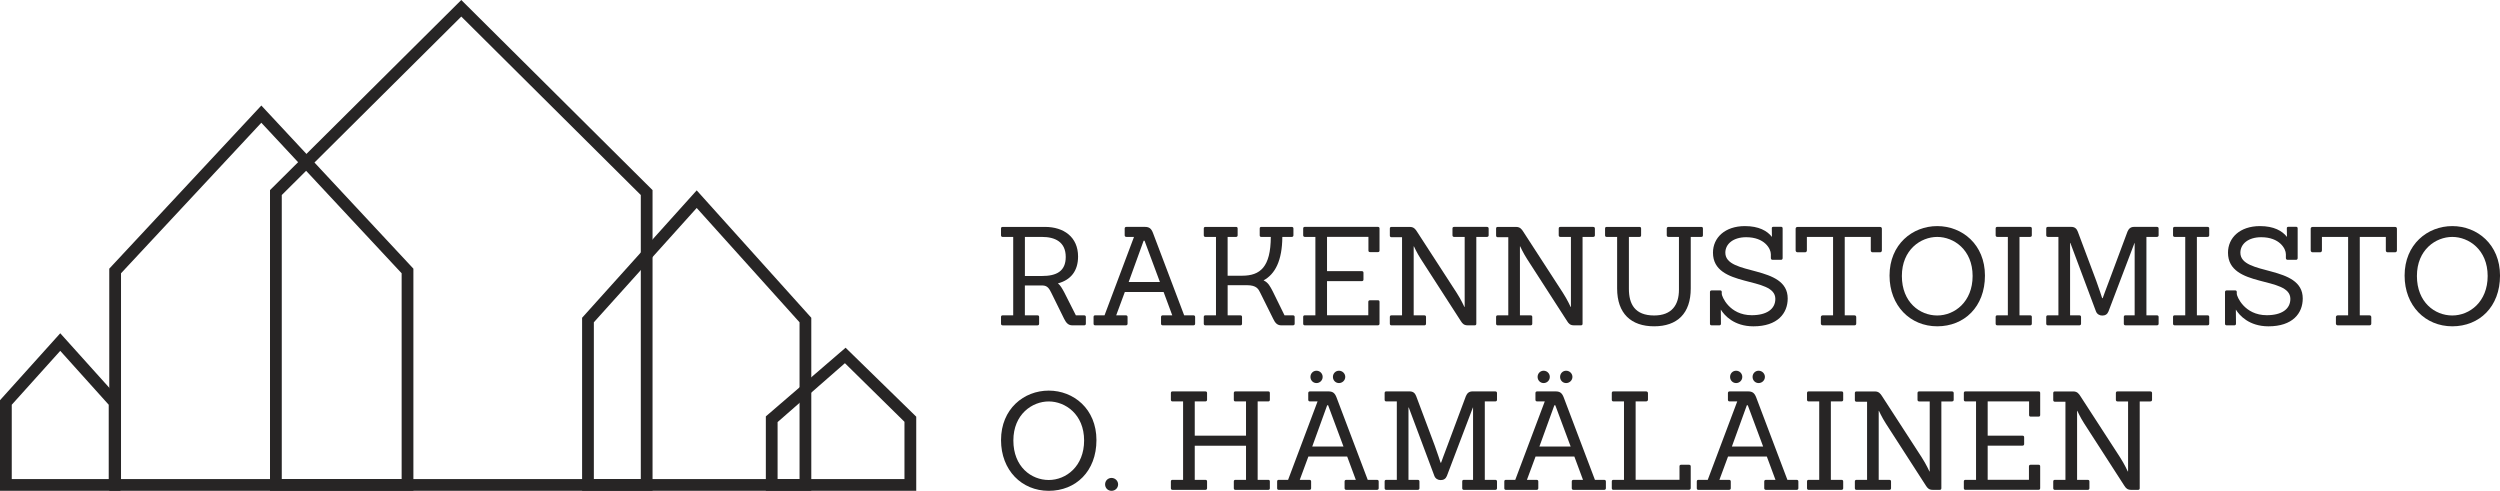 <?xml version="1.0" encoding="UTF-8"?><svg id="Layer_1" xmlns="http://www.w3.org/2000/svg" viewBox="0 0 1110.38 218"><defs><style>.cls-1{fill:#272525;}</style></defs><path class="cls-1" d="M462.82,122.58c6.39,0,10.53-2.07,10.53-8.46,0-6.76-4.87-8.89-10.53-8.89h-7.61v17.35h7.61ZM476.27,144.5c-1.77,0-2.74-1.09-3.65-2.92l-5.73-11.63c-.91-1.82-1.7-3.1-3.83-3.16h-7.86v13.27h5.6c.49,0,.73.24.73.73v2.99c0,.49-.31.73-.73.73h-15.47c-.42,0-.73-.24-.73-.73v-2.99c0-.49.24-.73.73-.73h4.69v-34.83h-4.69c-.42,0-.73-.24-.73-.73v-2.99c0-.49.24-.73.73-.73h18.82c8.34,0,14.68,4.5,14.68,13.15,0,6.33-3.17,10.41-8.95,11.93,1.03.79,1.82,2.13,2.86,4.08l5.11,10.11h3.65c.49,0,.79.24.79.73v2.99c0,.49-.3.73-.79.73h-5.23Z"/><path class="cls-1" d="M508.36,106.93h-.42l-6.64,18.33h13.88l-6.82-18.33ZM516.46,144.5c-.49,0-.79-.24-.79-.73v-2.99c0-.49.31-.73.79-.73h4.2l-3.84-10.35h-17.23l-3.83,10.35h4.26c.49,0,.79.24.79.73v2.99c0,.49-.3.73-.79.73h-13.58c-.49,0-.73-.24-.73-.73v-2.99c0-.49.24-.73.73-.73h4.14l13.09-34.83h-3.35c-.49,0-.79-.24-.79-.73v-2.99c0-.49.3-.73.79-.73h8.16c2.01,0,2.87.79,3.59,2.62l13.88,36.66h4.08c.49,0,.79.24.79.73v2.99c0,.49-.31.73-.79.73h-13.58Z"/><path class="cls-1" d="M569.07,144.5c-1.77,0-2.74-1.09-3.59-2.92l-5.78-11.63c-.73-1.46-1.52-3.28-5.85-3.28h-8.59v13.39h5.66c.49,0,.73.24.73.73v2.99c0,.49-.3.73-.73.73h-15.53c-.42,0-.73-.24-.73-.73v-2.99c0-.49.24-.73.73-.73h4.69v-34.83h-4.69c-.42,0-.73-.24-.73-.73v-2.99c0-.49.24-.73.73-.73h13.58c.49,0,.73.24.73.73v2.99c0,.49-.31.73-.73.73h-3.72v17.23h6.39c8.1,0,12.73-3.84,12.79-17.23h-4.2c-.49,0-.73-.24-.73-.73v-2.99c0-.49.24-.73.73-.73h13.46c.49,0,.79.24.79.73v2.99c0,.49-.31.73-.79.73h-4.14c-.06,10.47-3.17,16.5-8.34,19.3,2.13.98,2.92,2.68,4.08,4.87l5.23,10.65h3.72c.49,0,.79.24.79.73v2.99c0,.49-.31.73-.79.73h-5.18Z"/><path class="cls-1" d="M579.54,144.5c-.43,0-.73-.24-.73-.73v-2.99c0-.49.24-.73.73-.73h4.69v-34.83h-4.69c-.43,0-.73-.24-.73-.73v-2.99c0-.49.24-.73.73-.73h32.45c.49,0,.73.24.73.73v9.74c0,.49-.24.73-.73.73h-3.47c-.49,0-.73-.24-.73-.73v-6.03h-18.39v15.22h15.4c.55,0,.79.24.79.73v2.99c0,.49-.31.73-.79.73h-15.4v15.16h18.33v-5.96c0-.49.31-.73.79-.73h3.47c.49,0,.73.25.73.73v9.68c0,.49-.31.73-.73.73h-32.45Z"/><path class="cls-1" d="M651.94,144.5c-1.7,0-2.37-.73-3.1-1.89l-17.78-27.58c-1.77-2.74-3.05-5.6-3.05-5.6h-.12v30.63h4.69c.55,0,.79.24.79.73v2.99c0,.49-.31.73-.79.73h-14.55c-.42,0-.73-.24-.73-.73v-2.99c0-.49.24-.73.73-.73h4.69v-34.7h-4.69c-.42,0-.73-.24-.73-.73v-3.11c0-.49.24-.73.73-.73h8.16c1.77,0,2.5,1.04,3.16,2.07l17.6,27.15c2.01,3.1,3.47,6.33,3.47,6.33h.12v-31.11h-4.69c-.42,0-.73-.24-.73-.73v-2.99c0-.49.24-.73.73-.73h14.55c.49,0,.79.24.79.73v2.99c0,.49-.31.73-.79.73h-4.69v38.54c0,.49-.24.73-.73.73h-3.05Z"/><path class="cls-1" d="M699.13,144.5c-1.7,0-2.37-.73-3.1-1.89l-17.78-27.58c-1.77-2.74-3.05-5.6-3.05-5.6h-.12v30.63h4.69c.55,0,.79.24.79.73v2.99c0,.49-.31.73-.79.73h-14.55c-.42,0-.73-.24-.73-.73v-2.99c0-.49.24-.73.73-.73h4.69v-34.7h-4.69c-.42,0-.73-.24-.73-.73v-3.11c0-.49.24-.73.73-.73h8.16c1.77,0,2.5,1.04,3.16,2.07l17.6,27.15c2.01,3.1,3.47,6.33,3.47,6.33h.12v-31.11h-4.69c-.42,0-.73-.24-.73-.73v-2.99c0-.49.24-.73.73-.73h14.55c.49,0,.79.24.79.73v2.99c0,.49-.31.73-.79.73h-4.69v38.54c0,.49-.24.73-.73.73h-3.05Z"/><path class="cls-1" d="M745.71,105.23h-4.63c-.49,0-.79-.24-.79-.73v-2.99c0-.49.31-.73.79-.73h14.55c.49,0,.73.24.73.73v2.99c0,.49-.24.73-.73.73h-4.68v22.89c0,11.14-6.03,16.81-16.26,16.81s-16.44-5.66-16.44-16.81v-22.89h-4.63c-.49,0-.73-.24-.73-.73v-2.99c0-.49.24-.73.73-.73h14.55c.49,0,.73.24.73.73v2.99c0,.49-.24.73-.73.73h-4.69v23.08c0,6.7,2.62,11.81,11.21,11.81,7.91,0,11.02-4.75,11.02-11.45v-23.44Z"/><path class="cls-1" d="M760.27,144.5c-.55,0-.79-.24-.79-.73v-14.06c0-.49.31-.73.79-.73h3.72c.49,0,.73.24.73.73v.85c0,.97,3.29,9.44,13.33,9.44,6.58,0,10.47-2.68,10.47-7.25,0-10.29-27.7-4.63-27.7-20.52,0-6.64,5.3-11.81,14.19-11.81,6.21,0,9.92,2.13,12,4.81l-.06-3.77c-.06-.49.24-.73.73-.73h3.35c.49,0,.73.24.73.73v13.15c0,.55-.3.79-.73.79h-3.77c-.43,0-.73-.3-.73-.79v-1.7c0-2.44-2.8-7.55-10.96-7.55-5.73,0-9.26,2.98-9.26,6.88,0,10.41,27.7,5.18,27.7,20.34,0,6.58-4.5,12.36-15.22,12.36-8.64,0-12.91-4.87-14.49-7.43l.06,6.27c0,.49-.31.73-.79.73h-3.29Z"/><path class="cls-1" d="M809.59,144.5c-.49,0-.85-.31-.85-.79v-2.86c0-.49.36-.79.85-.79h4.57v-34.83h-11.63v5.97c0,.49-.31.85-.79.85h-3.35c-.49,0-.86-.36-.86-.85v-9.62c0-.49.37-.79.86-.79h36.66c.49,0,.79.31.79.79v9.62c0,.49-.31.85-.79.85h-3.35c-.49,0-.79-.36-.79-.85v-5.97h-11.57v34.83h4.32c.49,0,.79.31.79.79v2.86c0,.49-.3.79-.79.79h-14.06Z"/><path class="cls-1" d="M876.14,122.58c0-11.69-8.4-17.35-15.71-17.35s-15.71,5.66-15.71,17.35,7.98,17.54,15.71,17.54,15.71-6.09,15.71-17.54M839.24,122.4c0-13.88,10.17-21.98,21.19-21.98s21.19,8.1,21.19,21.98-9.19,22.53-21.19,22.53-21.19-9.13-21.19-22.53"/><path class="cls-1" d="M887.1,144.5c-.43,0-.73-.24-.73-.73v-2.99c0-.49.24-.73.73-.73h4.69v-34.83h-4.69c-.43,0-.73-.24-.73-.73v-2.99c0-.49.24-.73.73-.73h14.55c.55,0,.79.24.79.73v2.99c0,.49-.31.73-.79.73h-4.69v34.83h4.69c.55,0,.79.24.79.73v2.99c0,.49-.31.73-.79.73h-14.55Z"/><path class="cls-1" d="M944.03,144.5c-.43,0-.73-.24-.73-.73v-2.99c0-.49.24-.73.73-.73h4.08v-32.15h-.06l-11.57,30.44c-.49,1.22-1.4,1.82-2.74,1.82-1.22,0-2.31-.61-2.8-1.82l-11.39-30.44h-.12v32.15h4.08c.49,0,.79.24.79.73v2.99c0,.49-.31.73-.79.73h-13.94c-.43,0-.73-.24-.73-.73v-2.99c0-.49.24-.73.73-.73h4.68v-34.83h-4.68c-.43,0-.73-.24-.73-.73v-2.99c0-.49.24-.73.73-.73h10.41c1.52,0,2.37.79,2.86,2.07l8.22,21.92c1.04,2.74,2.62,7.67,2.62,7.67h.24s1.71-4.75,2.8-7.55l8.22-22.04c.55-1.28,1.4-2.07,2.92-2.07h10.11c.49,0,.79.24.79.73v2.99c0,.49-.31.73-.79.73h-4.63v34.83h4.63c.49,0,.79.24.79.73v2.99c0,.49-.31.73-.79.73h-13.94Z"/><path class="cls-1" d="M965.89,144.5c-.43,0-.73-.24-.73-.73v-2.99c0-.49.24-.73.73-.73h4.69v-34.83h-4.69c-.43,0-.73-.24-.73-.73v-2.99c0-.49.24-.73.73-.73h14.55c.55,0,.79.24.79.73v2.99c0,.49-.31.73-.79.73h-4.69v34.83h4.69c.55,0,.79.24.79.73v2.99c0,.49-.31.73-.79.73h-14.55Z"/><path class="cls-1" d="M989.03,144.5c-.55,0-.79-.24-.79-.73v-14.06c0-.49.31-.73.79-.73h3.71c.49,0,.73.24.73.73v.85c0,.97,3.29,9.44,13.33,9.44,6.58,0,10.47-2.68,10.47-7.25,0-10.29-27.7-4.63-27.7-20.52,0-6.64,5.3-11.81,14.19-11.81,6.21,0,9.92,2.13,12,4.81l-.06-3.77c-.06-.49.24-.73.73-.73h3.35c.49,0,.73.24.73.73v13.15c0,.55-.31.79-.73.79h-3.77c-.43,0-.73-.3-.73-.79v-1.7c0-2.44-2.8-7.55-10.96-7.55-5.72,0-9.25,2.98-9.25,6.88,0,10.41,27.7,5.18,27.7,20.34,0,6.58-4.5,12.36-15.22,12.36-8.64,0-12.91-4.87-14.49-7.43l.06,6.27c0,.49-.31.73-.79.73h-3.29Z"/><path class="cls-1" d="M1038.35,144.5c-.49,0-.85-.31-.85-.79v-2.86c0-.49.36-.79.85-.79h4.57v-34.83h-11.63v5.97c0,.49-.31.85-.79.85h-3.35c-.49,0-.85-.36-.85-.85v-9.62c0-.49.36-.79.85-.79h36.66c.49,0,.79.31.79.79v9.62c0,.49-.31.85-.79.85h-3.35c-.49,0-.79-.36-.79-.85v-5.97h-11.57v34.83h4.32c.49,0,.79.31.79.79v2.86c0,.49-.3.79-.79.79h-14.06Z"/><path class="cls-1" d="M1104.9,122.58c0-11.69-8.4-17.35-15.71-17.35s-15.71,5.66-15.71,17.35,7.97,17.54,15.71,17.54,15.71-6.09,15.71-17.54M1068.01,122.4c0-13.88,10.17-21.98,21.19-21.98s21.19,8.1,21.19,21.98-9.19,22.53-21.19,22.53-21.19-9.13-21.19-22.53"/><path class="cls-1" d="M481.51,195.65c0-11.69-8.4-17.35-15.71-17.35s-15.71,5.66-15.71,17.35,7.98,17.54,15.71,17.54,15.71-6.09,15.71-17.54M444.61,195.47c0-13.88,10.17-21.98,21.19-21.98s21.19,8.1,21.19,21.98-9.19,22.53-21.19,22.53-21.19-9.13-21.19-22.53"/><path class="cls-1" d="M493.69,218c-1.59,0-2.86-1.22-2.86-2.86s1.27-2.87,2.86-2.87,2.92,1.28,2.92,2.87-1.28,2.86-2.92,2.86"/><path class="cls-1" d="M548.73,217.57c-.49,0-.73-.24-.73-.73v-2.99c0-.49.24-.73.73-.73h4.69v-15.16h-22.77v15.16h4.68c.55,0,.79.24.79.73v2.99c0,.49-.31.73-.79.73h-14.55c-.43,0-.73-.24-.73-.73v-2.99c0-.49.24-.73.73-.73h4.69v-34.83h-4.69c-.43,0-.73-.24-.73-.73v-2.99c0-.49.24-.73.73-.73h14.55c.55,0,.79.24.79.73v2.99c0,.49-.31.73-.79.73h-4.68v15.22h22.77v-15.22h-4.69c-.49,0-.73-.24-.73-.73v-2.99c0-.49.24-.73.73-.73h14.55c.49,0,.73.24.73.73v2.99c0,.49-.24.73-.73.73h-4.69v34.83h4.69c.49,0,.73.24.73.73v2.99c0,.49-.24.73-.73.73h-14.55Z"/><path class="cls-1" d="M594.7,170.14c-1.52,0-2.68-1.22-2.68-2.74s1.16-2.74,2.68-2.74,2.8,1.22,2.8,2.74-1.28,2.74-2.8,2.74M589.89,180h-.42l-6.64,18.33h13.88l-6.82-18.33ZM584.72,170.14c-1.52,0-2.68-1.22-2.68-2.74s1.16-2.74,2.68-2.74,2.74,1.22,2.74,2.74-1.22,2.74-2.74,2.74M597.99,217.57c-.49,0-.79-.24-.79-.73v-2.99c0-.49.31-.73.79-.73h4.2l-3.84-10.35h-17.23l-3.83,10.35h4.26c.49,0,.79.24.79.73v2.99c0,.49-.3.73-.79.73h-13.58c-.49,0-.73-.24-.73-.73v-2.99c0-.49.24-.73.73-.73h4.14l13.09-34.83h-3.35c-.49,0-.79-.24-.79-.73v-2.99c0-.49.3-.73.79-.73h8.16c2.01,0,2.87.79,3.59,2.62l13.88,36.66h4.08c.49,0,.79.24.79.73v2.99c0,.49-.31.73-.79.73h-13.58Z"/><path class="cls-1" d="M650.18,217.57c-.43,0-.73-.24-.73-.73v-2.99c0-.49.24-.73.73-.73h4.08v-32.15h-.06l-11.57,30.44c-.49,1.22-1.4,1.82-2.74,1.82-1.22,0-2.32-.61-2.8-1.82l-11.39-30.44h-.12v32.15h4.08c.49,0,.79.24.79.73v2.99c0,.49-.31.73-.79.73h-13.94c-.43,0-.73-.24-.73-.73v-2.99c0-.49.25-.73.73-.73h4.68v-34.83h-4.68c-.43,0-.73-.24-.73-.73v-2.99c0-.49.25-.73.73-.73h10.41c1.52,0,2.37.79,2.86,2.07l8.22,21.92c1.04,2.74,2.62,7.67,2.62,7.67h.24s1.71-4.75,2.8-7.55l8.22-22.04c.55-1.28,1.4-2.07,2.92-2.07h10.1c.49,0,.79.24.79.73v2.99c0,.49-.3.73-.79.73h-4.63v34.83h4.63c.49,0,.79.24.79.73v2.99c0,.49-.3.73-.79.73h-13.94Z"/><path class="cls-1" d="M695.6,170.14c-1.52,0-2.68-1.22-2.68-2.74s1.16-2.74,2.68-2.74,2.8,1.22,2.8,2.74-1.28,2.74-2.8,2.74M690.79,180h-.42l-6.64,18.33h13.88l-6.82-18.33ZM685.61,170.14c-1.52,0-2.68-1.22-2.68-2.74s1.16-2.74,2.68-2.74,2.74,1.22,2.74,2.74-1.22,2.74-2.74,2.74M698.89,217.57c-.49,0-.79-.24-.79-.73v-2.99c0-.49.31-.73.79-.73h4.2l-3.84-10.35h-17.23l-3.83,10.35h4.26c.49,0,.79.24.79.73v2.99c0,.49-.3.73-.79.73h-13.58c-.49,0-.73-.24-.73-.73v-2.99c0-.49.24-.73.73-.73h4.14l13.1-34.83h-3.35c-.49,0-.79-.24-.79-.73v-2.99c0-.49.3-.73.79-.73h8.16c2.01,0,2.87.79,3.59,2.62l13.88,36.66h4.08c.48,0,.79.24.79.73v2.99c0,.49-.31.73-.79.73h-13.58Z"/><path class="cls-1" d="M716.61,217.57c-.43,0-.73-.24-.73-.73v-2.99c0-.49.24-.73.73-.73h4.69v-34.83h-4.69c-.43,0-.73-.24-.73-.73v-2.99c0-.49.24-.73.73-.73h14.49c.49,0,.85.31.85.79v2.86c0,.49-.36.79-.85.79h-4.63v34.83h19.48v-5.96c0-.49.24-.73.73-.73h3.47c.49,0,.79.25.79.73v9.62c0,.49-.36.79-.85.79h-33.49Z"/><path class="cls-1" d="M781.09,170.14c-1.52,0-2.68-1.22-2.68-2.74s1.16-2.74,2.68-2.74,2.8,1.22,2.8,2.74-1.28,2.74-2.8,2.74M776.28,180h-.42l-6.64,18.33h13.88l-6.82-18.33ZM771.1,170.14c-1.52,0-2.68-1.22-2.68-2.74s1.15-2.74,2.68-2.74,2.74,1.22,2.74,2.74-1.22,2.74-2.74,2.74M784.38,217.57c-.49,0-.79-.24-.79-.73v-2.99c0-.49.31-.73.79-.73h4.2l-3.84-10.35h-17.23l-3.83,10.35h4.26c.49,0,.79.24.79.73v2.99c0,.49-.3.73-.79.73h-13.58c-.49,0-.73-.24-.73-.73v-2.99c0-.49.24-.73.73-.73h4.14l13.1-34.83h-3.35c-.49,0-.79-.24-.79-.73v-2.99c0-.49.31-.73.79-.73h8.16c2.01,0,2.87.79,3.59,2.62l13.88,36.66h4.08c.49,0,.79.24.79.73v2.99c0,.49-.31.73-.79.73h-13.58Z"/><path class="cls-1" d="M803.32,217.57c-.43,0-.73-.24-.73-.73v-2.99c0-.49.24-.73.73-.73h4.69v-34.83h-4.69c-.43,0-.73-.24-.73-.73v-2.99c0-.49.24-.73.73-.73h14.55c.55,0,.79.24.79.73v2.99c0,.49-.31.73-.79.73h-4.69v34.83h4.69c.55,0,.79.24.79.73v2.99c0,.49-.31.73-.79.73h-14.55Z"/><path class="cls-1" d="M858.48,217.57c-1.7,0-2.37-.73-3.1-1.89l-17.78-27.58c-1.77-2.74-3.05-5.6-3.05-5.6h-.12v30.63h4.69c.55,0,.79.24.79.73v2.99c0,.49-.31.73-.79.73h-14.55c-.42,0-.73-.24-.73-.73v-2.99c0-.49.24-.73.73-.73h4.69v-34.7h-4.69c-.42,0-.73-.24-.73-.73v-3.11c0-.49.24-.73.73-.73h8.16c1.77,0,2.5,1.04,3.17,2.07l17.6,27.15c2.01,3.1,3.47,6.33,3.47,6.33h.12v-31.11h-4.69c-.42,0-.73-.24-.73-.73v-2.99c0-.49.25-.73.73-.73h14.55c.49,0,.79.24.79.73v2.99c0,.49-.31.73-.79.73h-4.69v38.54c0,.49-.24.73-.73.73h-3.05Z"/><path class="cls-1" d="M872.97,217.57c-.43,0-.73-.24-.73-.73v-2.99c0-.49.24-.73.73-.73h4.69v-34.83h-4.69c-.43,0-.73-.24-.73-.73v-2.99c0-.49.24-.73.73-.73h32.45c.49,0,.73.24.73.73v9.74c0,.49-.25.73-.73.73h-3.47c-.49,0-.73-.24-.73-.73v-6.03h-18.39v15.22h15.41c.55,0,.79.24.79.73v2.98c0,.49-.31.73-.79.73h-15.41v15.16h18.33v-5.96c0-.49.31-.73.79-.73h3.47c.49,0,.73.25.73.73v9.68c0,.49-.31.73-.73.73h-32.45Z"/><path class="cls-1" d="M946.59,217.57c-1.7,0-2.37-.73-3.1-1.89l-17.78-27.58c-1.77-2.74-3.05-5.6-3.05-5.6h-.12v30.63h4.69c.55,0,.79.24.79.73v2.99c0,.49-.31.73-.79.73h-14.55c-.42,0-.73-.24-.73-.73v-2.99c0-.49.24-.73.73-.73h4.69v-34.7h-4.69c-.42,0-.73-.24-.73-.73v-3.11c0-.49.24-.73.73-.73h8.16c1.77,0,2.5,1.04,3.16,2.07l17.6,27.15c2.01,3.1,3.47,6.33,3.47,6.33h.12v-31.11h-4.69c-.42,0-.73-.24-.73-.73v-2.99c0-.49.24-.73.73-.73h14.55c.49,0,.79.24.79.73v2.99c0,.49-.3.73-.79.73h-4.69v38.54c0,.49-.24.73-.73.73h-3.05Z"/><path class="cls-1" d="M53.75,121.38l62.32-66.86,62.32,66.86v91.39H53.75v-91.39ZM48.53,119.33v98.67h135.08v-98.67L116.07,46.87,48.53,119.33Z"/><path class="cls-1" d="M125.15,86.62L204.88,7.36l79.73,79.26v126.16H125.15v-126.16ZM204.88,0l-84.96,84.44v133.56h169.91V84.44L204.88,0Z"/><path class="cls-1" d="M263.76,143.15l45.68-50.78,45.68,50.78v69.63h-91.36v-69.63ZM258.54,141.14v76.86h101.8v-76.86l-50.9-56.59-50.9,56.59Z"/><path class="cls-1" d="M345.37,187.47l29.9-26.16,26.45,26.03v25.44h-56.35v-25.31ZM340.15,184.93v33.07h66.8v-32.93l-31.38-30.63-35.41,30.49Z"/><path class="cls-1" d="M5.22,179.77l21.54-23.94,21.53,23.94v33.01H5.22v-33.01ZM0,177.76v40.24h53.51v-40.24l-26.75-29.74L0,177.76Z"/></svg>
